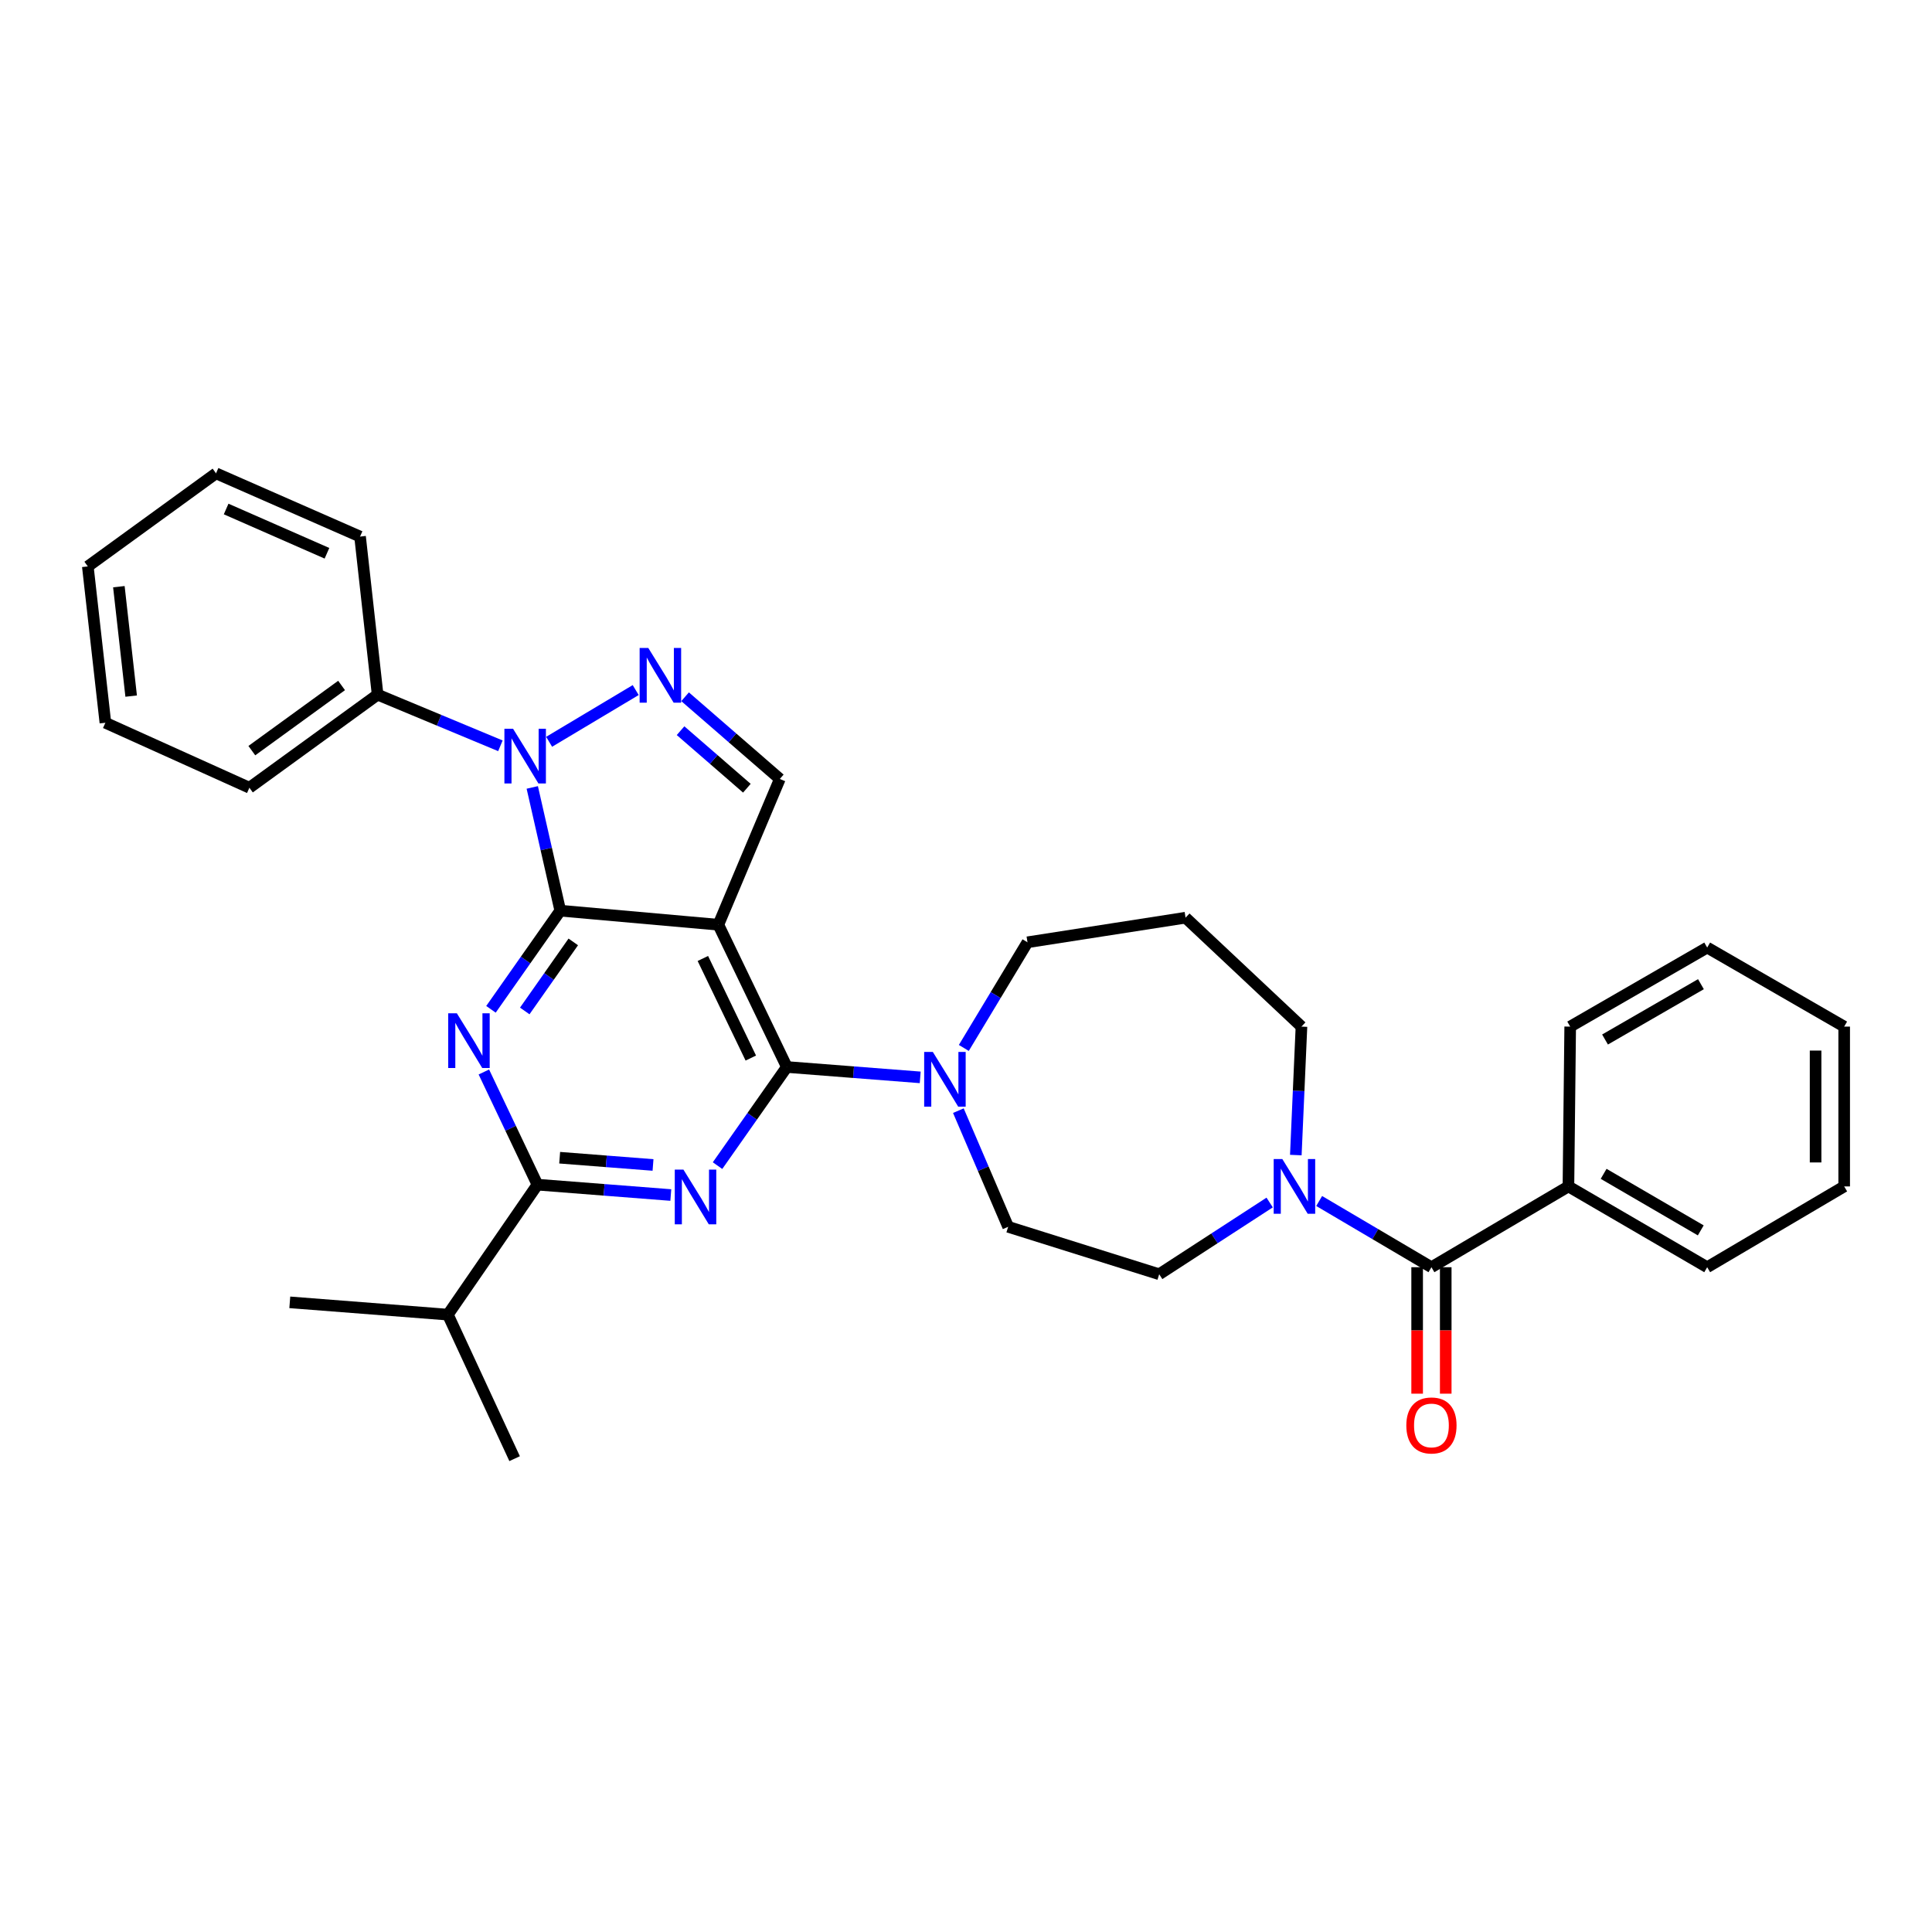 <?xml version='1.0' encoding='iso-8859-1'?>
<svg version='1.1' baseProfile='full'
              xmlns='http://www.w3.org/2000/svg'
                      xmlns:rdkit='http://www.rdkit.org/xml'
                      xmlns:xlink='http://www.w3.org/1999/xlink'
                  xml:space='preserve'
width='1000px' height='1000px' viewBox='0 0 1000 1000'>
<!-- END OF HEADER -->
<rect style='opacity:1.0;fill:#FFFFFF;stroke:none' width='1000' height='1000' x='0' y='0'> </rect>
<path class='bond-0' d='M 657.175,622.419 L 628.586,640.981' style='fill:none;fill-rule:evenodd;stroke:#0000FF;stroke-width:6px;stroke-linecap:butt;stroke-linejoin:miter;stroke-opacity:1' />
<path class='bond-0' d='M 628.586,640.981 L 599.998,659.543' style='fill:none;fill-rule:evenodd;stroke:#000000;stroke-width:6px;stroke-linecap:butt;stroke-linejoin:miter;stroke-opacity:1' />
<path class='bond-1' d='M 682.799,621.638 L 711.854,638.773' style='fill:none;fill-rule:evenodd;stroke:#0000FF;stroke-width:6px;stroke-linecap:butt;stroke-linejoin:miter;stroke-opacity:1' />
<path class='bond-1' d='M 711.854,638.773 L 740.909,655.909' style='fill:none;fill-rule:evenodd;stroke:#000000;stroke-width:6px;stroke-linecap:butt;stroke-linejoin:miter;stroke-opacity:1' />
<path class='bond-2' d='M 670.714,597.861 L 672.175,564.614' style='fill:none;fill-rule:evenodd;stroke:#0000FF;stroke-width:6px;stroke-linecap:butt;stroke-linejoin:miter;stroke-opacity:1' />
<path class='bond-2' d='M 672.175,564.614 L 673.635,531.368' style='fill:none;fill-rule:evenodd;stroke:#000000;stroke-width:6px;stroke-linecap:butt;stroke-linejoin:miter;stroke-opacity:1' />
<path class='bond-3' d='M 811.817,614.091 L 883.638,655.909' style='fill:none;fill-rule:evenodd;stroke:#000000;stroke-width:6px;stroke-linecap:butt;stroke-linejoin:miter;stroke-opacity:1' />
<path class='bond-3' d='M 830.037,607.573 L 880.311,636.846' style='fill:none;fill-rule:evenodd;stroke:#000000;stroke-width:6px;stroke-linecap:butt;stroke-linejoin:miter;stroke-opacity:1' />
<path class='bond-4' d='M 811.817,614.091 L 812.73,531.368' style='fill:none;fill-rule:evenodd;stroke:#000000;stroke-width:6px;stroke-linecap:butt;stroke-linejoin:miter;stroke-opacity:1' />
<path class='bond-5' d='M 811.817,614.091 L 740.909,655.909' style='fill:none;fill-rule:evenodd;stroke:#000000;stroke-width:6px;stroke-linecap:butt;stroke-linejoin:miter;stroke-opacity:1' />
<path class='bond-6' d='M 733.509,655.909 L 733.509,688.635' style='fill:none;fill-rule:evenodd;stroke:#000000;stroke-width:6px;stroke-linecap:butt;stroke-linejoin:miter;stroke-opacity:1' />
<path class='bond-6' d='M 733.509,688.635 L 733.509,721.362' style='fill:none;fill-rule:evenodd;stroke:#FF0000;stroke-width:6px;stroke-linecap:butt;stroke-linejoin:miter;stroke-opacity:1' />
<path class='bond-6' d='M 748.309,655.909 L 748.309,688.635' style='fill:none;fill-rule:evenodd;stroke:#000000;stroke-width:6px;stroke-linecap:butt;stroke-linejoin:miter;stroke-opacity:1' />
<path class='bond-6' d='M 748.309,688.635 L 748.309,721.362' style='fill:none;fill-rule:evenodd;stroke:#FF0000;stroke-width:6px;stroke-linecap:butt;stroke-linejoin:miter;stroke-opacity:1' />
<path class='bond-7' d='M 883.638,655.909 L 954.545,614.091' style='fill:none;fill-rule:evenodd;stroke:#000000;stroke-width:6px;stroke-linecap:butt;stroke-linejoin:miter;stroke-opacity:1' />
<path class='bond-8' d='M 812.73,531.368 L 883.638,490.454' style='fill:none;fill-rule:evenodd;stroke:#000000;stroke-width:6px;stroke-linecap:butt;stroke-linejoin:miter;stroke-opacity:1' />
<path class='bond-8' d='M 830.762,538.05 L 880.398,509.41' style='fill:none;fill-rule:evenodd;stroke:#000000;stroke-width:6px;stroke-linecap:butt;stroke-linejoin:miter;stroke-opacity:1' />
<path class='bond-9' d='M 531.82,487.724 L 613.638,474.996' style='fill:none;fill-rule:evenodd;stroke:#000000;stroke-width:6px;stroke-linecap:butt;stroke-linejoin:miter;stroke-opacity:1' />
<path class='bond-10' d='M 531.82,487.724 L 515.344,515.067' style='fill:none;fill-rule:evenodd;stroke:#000000;stroke-width:6px;stroke-linecap:butt;stroke-linejoin:miter;stroke-opacity:1' />
<path class='bond-10' d='M 515.344,515.067 L 498.869,542.411' style='fill:none;fill-rule:evenodd;stroke:#0000FF;stroke-width:6px;stroke-linecap:butt;stroke-linejoin:miter;stroke-opacity:1' />
<path class='bond-11' d='M 496.049,574.877 L 508.936,604.938' style='fill:none;fill-rule:evenodd;stroke:#0000FF;stroke-width:6px;stroke-linecap:butt;stroke-linejoin:miter;stroke-opacity:1' />
<path class='bond-11' d='M 508.936,604.938 L 521.822,635' style='fill:none;fill-rule:evenodd;stroke:#000000;stroke-width:6px;stroke-linecap:butt;stroke-linejoin:miter;stroke-opacity:1' />
<path class='bond-12' d='M 476.298,557.645 L 441.784,554.961' style='fill:none;fill-rule:evenodd;stroke:#0000FF;stroke-width:6px;stroke-linecap:butt;stroke-linejoin:miter;stroke-opacity:1' />
<path class='bond-12' d='M 441.784,554.961 L 407.271,552.276' style='fill:none;fill-rule:evenodd;stroke:#000000;stroke-width:6px;stroke-linecap:butt;stroke-linejoin:miter;stroke-opacity:1' />
<path class='bond-13' d='M 521.822,635 L 599.998,659.543' style='fill:none;fill-rule:evenodd;stroke:#000000;stroke-width:6px;stroke-linecap:butt;stroke-linejoin:miter;stroke-opacity:1' />
<path class='bond-14' d='M 254.122,522.42 L 272.06,496.891' style='fill:none;fill-rule:evenodd;stroke:#0000FF;stroke-width:6px;stroke-linecap:butt;stroke-linejoin:miter;stroke-opacity:1' />
<path class='bond-14' d='M 272.06,496.891 L 289.998,471.362' style='fill:none;fill-rule:evenodd;stroke:#000000;stroke-width:6px;stroke-linecap:butt;stroke-linejoin:miter;stroke-opacity:1' />
<path class='bond-14' d='M 271.613,523.27 L 284.17,505.4' style='fill:none;fill-rule:evenodd;stroke:#0000FF;stroke-width:6px;stroke-linecap:butt;stroke-linejoin:miter;stroke-opacity:1' />
<path class='bond-14' d='M 284.17,505.4 L 296.726,487.53' style='fill:none;fill-rule:evenodd;stroke:#000000;stroke-width:6px;stroke-linecap:butt;stroke-linejoin:miter;stroke-opacity:1' />
<path class='bond-15' d='M 250.445,554.86 L 264.314,584.019' style='fill:none;fill-rule:evenodd;stroke:#0000FF;stroke-width:6px;stroke-linecap:butt;stroke-linejoin:miter;stroke-opacity:1' />
<path class='bond-15' d='M 264.314,584.019 L 278.183,613.178' style='fill:none;fill-rule:evenodd;stroke:#000000;stroke-width:6px;stroke-linecap:butt;stroke-linejoin:miter;stroke-opacity:1' />
<path class='bond-16' d='M 278.183,613.178 L 231.818,680.452' style='fill:none;fill-rule:evenodd;stroke:#000000;stroke-width:6px;stroke-linecap:butt;stroke-linejoin:miter;stroke-opacity:1' />
<path class='bond-17' d='M 278.183,613.178 L 312.696,615.862' style='fill:none;fill-rule:evenodd;stroke:#000000;stroke-width:6px;stroke-linecap:butt;stroke-linejoin:miter;stroke-opacity:1' />
<path class='bond-17' d='M 312.696,615.862 L 347.21,618.547' style='fill:none;fill-rule:evenodd;stroke:#0000FF;stroke-width:6px;stroke-linecap:butt;stroke-linejoin:miter;stroke-opacity:1' />
<path class='bond-17' d='M 289.684,599.228 L 313.844,601.107' style='fill:none;fill-rule:evenodd;stroke:#000000;stroke-width:6px;stroke-linecap:butt;stroke-linejoin:miter;stroke-opacity:1' />
<path class='bond-17' d='M 313.844,601.107 L 338.003,602.986' style='fill:none;fill-rule:evenodd;stroke:#0000FF;stroke-width:6px;stroke-linecap:butt;stroke-linejoin:miter;stroke-opacity:1' />
<path class='bond-18' d='M 371.396,603.327 L 389.333,577.802' style='fill:none;fill-rule:evenodd;stroke:#0000FF;stroke-width:6px;stroke-linecap:butt;stroke-linejoin:miter;stroke-opacity:1' />
<path class='bond-18' d='M 389.333,577.802 L 407.271,552.276' style='fill:none;fill-rule:evenodd;stroke:#000000;stroke-width:6px;stroke-linecap:butt;stroke-linejoin:miter;stroke-opacity:1' />
<path class='bond-19' d='M 407.271,552.276 L 371.817,478.639' style='fill:none;fill-rule:evenodd;stroke:#000000;stroke-width:6px;stroke-linecap:butt;stroke-linejoin:miter;stroke-opacity:1' />
<path class='bond-19' d='M 388.618,547.651 L 363.8,496.105' style='fill:none;fill-rule:evenodd;stroke:#000000;stroke-width:6px;stroke-linecap:butt;stroke-linejoin:miter;stroke-opacity:1' />
<path class='bond-20' d='M 403.636,403.184 L 379.118,381.911' style='fill:none;fill-rule:evenodd;stroke:#000000;stroke-width:6px;stroke-linecap:butt;stroke-linejoin:miter;stroke-opacity:1' />
<path class='bond-20' d='M 379.118,381.911 L 354.6,360.637' style='fill:none;fill-rule:evenodd;stroke:#0000FF;stroke-width:6px;stroke-linecap:butt;stroke-linejoin:miter;stroke-opacity:1' />
<path class='bond-20' d='M 386.582,407.981 L 369.419,393.089' style='fill:none;fill-rule:evenodd;stroke:#000000;stroke-width:6px;stroke-linecap:butt;stroke-linejoin:miter;stroke-opacity:1' />
<path class='bond-20' d='M 369.419,393.089 L 352.256,378.198' style='fill:none;fill-rule:evenodd;stroke:#0000FF;stroke-width:6px;stroke-linecap:butt;stroke-linejoin:miter;stroke-opacity:1' />
<path class='bond-21' d='M 403.636,403.184 L 371.817,478.639' style='fill:none;fill-rule:evenodd;stroke:#000000;stroke-width:6px;stroke-linecap:butt;stroke-linejoin:miter;stroke-opacity:1' />
<path class='bond-22' d='M 329.036,357.177 L 284.225,383.949' style='fill:none;fill-rule:evenodd;stroke:#0000FF;stroke-width:6px;stroke-linecap:butt;stroke-linejoin:miter;stroke-opacity:1' />
<path class='bond-23' d='M 275.502,407.572 L 282.75,439.467' style='fill:none;fill-rule:evenodd;stroke:#0000FF;stroke-width:6px;stroke-linecap:butt;stroke-linejoin:miter;stroke-opacity:1' />
<path class='bond-23' d='M 282.75,439.467 L 289.998,471.362' style='fill:none;fill-rule:evenodd;stroke:#000000;stroke-width:6px;stroke-linecap:butt;stroke-linejoin:miter;stroke-opacity:1' />
<path class='bond-24' d='M 259.011,386.025 L 227.231,372.787' style='fill:none;fill-rule:evenodd;stroke:#0000FF;stroke-width:6px;stroke-linecap:butt;stroke-linejoin:miter;stroke-opacity:1' />
<path class='bond-24' d='M 227.231,372.787 L 195.451,359.549' style='fill:none;fill-rule:evenodd;stroke:#000000;stroke-width:6px;stroke-linecap:butt;stroke-linejoin:miter;stroke-opacity:1' />
<path class='bond-25' d='M 289.998,471.362 L 371.817,478.639' style='fill:none;fill-rule:evenodd;stroke:#000000;stroke-width:6px;stroke-linecap:butt;stroke-linejoin:miter;stroke-opacity:1' />
<path class='bond-26' d='M 149.999,674.088 L 231.818,680.452' style='fill:none;fill-rule:evenodd;stroke:#000000;stroke-width:6px;stroke-linecap:butt;stroke-linejoin:miter;stroke-opacity:1' />
<path class='bond-27' d='M 231.818,680.452 L 266.367,755.002' style='fill:none;fill-rule:evenodd;stroke:#000000;stroke-width:6px;stroke-linecap:butt;stroke-linejoin:miter;stroke-opacity:1' />
<path class='bond-28' d='M 195.451,359.549 L 129.09,407.731' style='fill:none;fill-rule:evenodd;stroke:#000000;stroke-width:6px;stroke-linecap:butt;stroke-linejoin:miter;stroke-opacity:1' />
<path class='bond-28' d='M 176.802,354.8 L 130.349,388.528' style='fill:none;fill-rule:evenodd;stroke:#000000;stroke-width:6px;stroke-linecap:butt;stroke-linejoin:miter;stroke-opacity:1' />
<path class='bond-29' d='M 195.451,359.549 L 186.366,277.73' style='fill:none;fill-rule:evenodd;stroke:#000000;stroke-width:6px;stroke-linecap:butt;stroke-linejoin:miter;stroke-opacity:1' />
<path class='bond-30' d='M 129.09,407.731 L 54.548,374.094' style='fill:none;fill-rule:evenodd;stroke:#000000;stroke-width:6px;stroke-linecap:butt;stroke-linejoin:miter;stroke-opacity:1' />
<path class='bond-31' d='M 186.366,277.73 L 111.816,244.998' style='fill:none;fill-rule:evenodd;stroke:#000000;stroke-width:6px;stroke-linecap:butt;stroke-linejoin:miter;stroke-opacity:1' />
<path class='bond-31' d='M 169.233,286.372 L 117.048,263.459' style='fill:none;fill-rule:evenodd;stroke:#000000;stroke-width:6px;stroke-linecap:butt;stroke-linejoin:miter;stroke-opacity:1' />
<path class='bond-32' d='M 54.548,374.094 L 45.455,293.18' style='fill:none;fill-rule:evenodd;stroke:#000000;stroke-width:6px;stroke-linecap:butt;stroke-linejoin:miter;stroke-opacity:1' />
<path class='bond-32' d='M 67.891,360.304 L 61.526,303.664' style='fill:none;fill-rule:evenodd;stroke:#000000;stroke-width:6px;stroke-linecap:butt;stroke-linejoin:miter;stroke-opacity:1' />
<path class='bond-33' d='M 111.816,244.998 L 45.455,293.18' style='fill:none;fill-rule:evenodd;stroke:#000000;stroke-width:6px;stroke-linecap:butt;stroke-linejoin:miter;stroke-opacity:1' />
<path class='bond-34' d='M 613.638,474.996 L 673.635,531.368' style='fill:none;fill-rule:evenodd;stroke:#000000;stroke-width:6px;stroke-linecap:butt;stroke-linejoin:miter;stroke-opacity:1' />
<path class='bond-35' d='M 954.545,614.091 L 954.545,531.368' style='fill:none;fill-rule:evenodd;stroke:#000000;stroke-width:6px;stroke-linecap:butt;stroke-linejoin:miter;stroke-opacity:1' />
<path class='bond-35' d='M 939.746,601.682 L 939.746,543.776' style='fill:none;fill-rule:evenodd;stroke:#000000;stroke-width:6px;stroke-linecap:butt;stroke-linejoin:miter;stroke-opacity:1' />
<path class='bond-36' d='M 883.638,490.454 L 954.545,531.368' style='fill:none;fill-rule:evenodd;stroke:#000000;stroke-width:6px;stroke-linecap:butt;stroke-linejoin:miter;stroke-opacity:1' />
<path  class='atom-0' d='M 663.741 599.931
L 673.021 614.931
Q 673.941 616.411, 675.421 619.091
Q 676.901 621.771, 676.981 621.931
L 676.981 599.931
L 680.741 599.931
L 680.741 628.251
L 676.861 628.251
L 666.901 611.851
Q 665.741 609.931, 664.501 607.731
Q 663.301 605.531, 662.941 604.851
L 662.941 628.251
L 659.261 628.251
L 659.261 599.931
L 663.741 599.931
' fill='#0000FF'/>
<path  class='atom-3' d='M 727.909 737.807
Q 727.909 731.007, 731.269 727.207
Q 734.629 723.407, 740.909 723.407
Q 747.189 723.407, 750.549 727.207
Q 753.909 731.007, 753.909 737.807
Q 753.909 744.687, 750.509 748.607
Q 747.109 752.487, 740.909 752.487
Q 734.669 752.487, 731.269 748.607
Q 727.909 744.727, 727.909 737.807
M 740.909 749.287
Q 745.229 749.287, 747.549 746.407
Q 749.909 743.487, 749.909 737.807
Q 749.909 732.247, 747.549 729.447
Q 745.229 726.607, 740.909 726.607
Q 736.589 726.607, 734.229 729.407
Q 731.909 732.207, 731.909 737.807
Q 731.909 743.527, 734.229 746.407
Q 736.589 749.287, 740.909 749.287
' fill='#FF0000'/>
<path  class='atom-7' d='M 482.829 544.48
L 492.109 559.48
Q 493.029 560.96, 494.509 563.64
Q 495.989 566.32, 496.069 566.48
L 496.069 544.48
L 499.829 544.48
L 499.829 572.8
L 495.949 572.8
L 485.989 556.4
Q 484.829 554.48, 483.589 552.28
Q 482.389 550.08, 482.029 549.4
L 482.029 572.8
L 478.349 572.8
L 478.349 544.48
L 482.829 544.48
' fill='#0000FF'/>
<path  class='atom-9' d='M 236.469 524.476
L 245.749 539.476
Q 246.669 540.956, 248.149 543.636
Q 249.629 546.316, 249.709 546.476
L 249.709 524.476
L 253.469 524.476
L 253.469 552.796
L 249.589 552.796
L 239.629 536.396
Q 238.469 534.476, 237.229 532.276
Q 236.029 530.076, 235.669 529.396
L 235.669 552.796
L 231.989 552.796
L 231.989 524.476
L 236.469 524.476
' fill='#0000FF'/>
<path  class='atom-11' d='M 353.741 605.382
L 363.021 620.382
Q 363.941 621.862, 365.421 624.542
Q 366.901 627.222, 366.981 627.382
L 366.981 605.382
L 370.741 605.382
L 370.741 633.702
L 366.861 633.702
L 356.901 617.302
Q 355.741 615.382, 354.501 613.182
Q 353.301 610.982, 352.941 610.302
L 352.941 633.702
L 349.261 633.702
L 349.261 605.382
L 353.741 605.382
' fill='#0000FF'/>
<path  class='atom-14' d='M 335.554 335.383
L 344.834 350.383
Q 345.754 351.863, 347.234 354.543
Q 348.714 357.223, 348.794 357.383
L 348.794 335.383
L 352.554 335.383
L 352.554 363.703
L 348.674 363.703
L 338.714 347.303
Q 337.554 345.383, 336.314 343.183
Q 335.114 340.983, 334.754 340.303
L 334.754 363.703
L 331.074 363.703
L 331.074 335.383
L 335.554 335.383
' fill='#0000FF'/>
<path  class='atom-15' d='M 265.559 377.201
L 274.839 392.201
Q 275.759 393.681, 277.239 396.361
Q 278.719 399.041, 278.799 399.201
L 278.799 377.201
L 282.559 377.201
L 282.559 405.521
L 278.679 405.521
L 268.719 389.121
Q 267.559 387.201, 266.319 385.001
Q 265.119 382.801, 264.759 382.121
L 264.759 405.521
L 261.079 405.521
L 261.079 377.201
L 265.559 377.201
' fill='#0000FF'/>
</svg>
